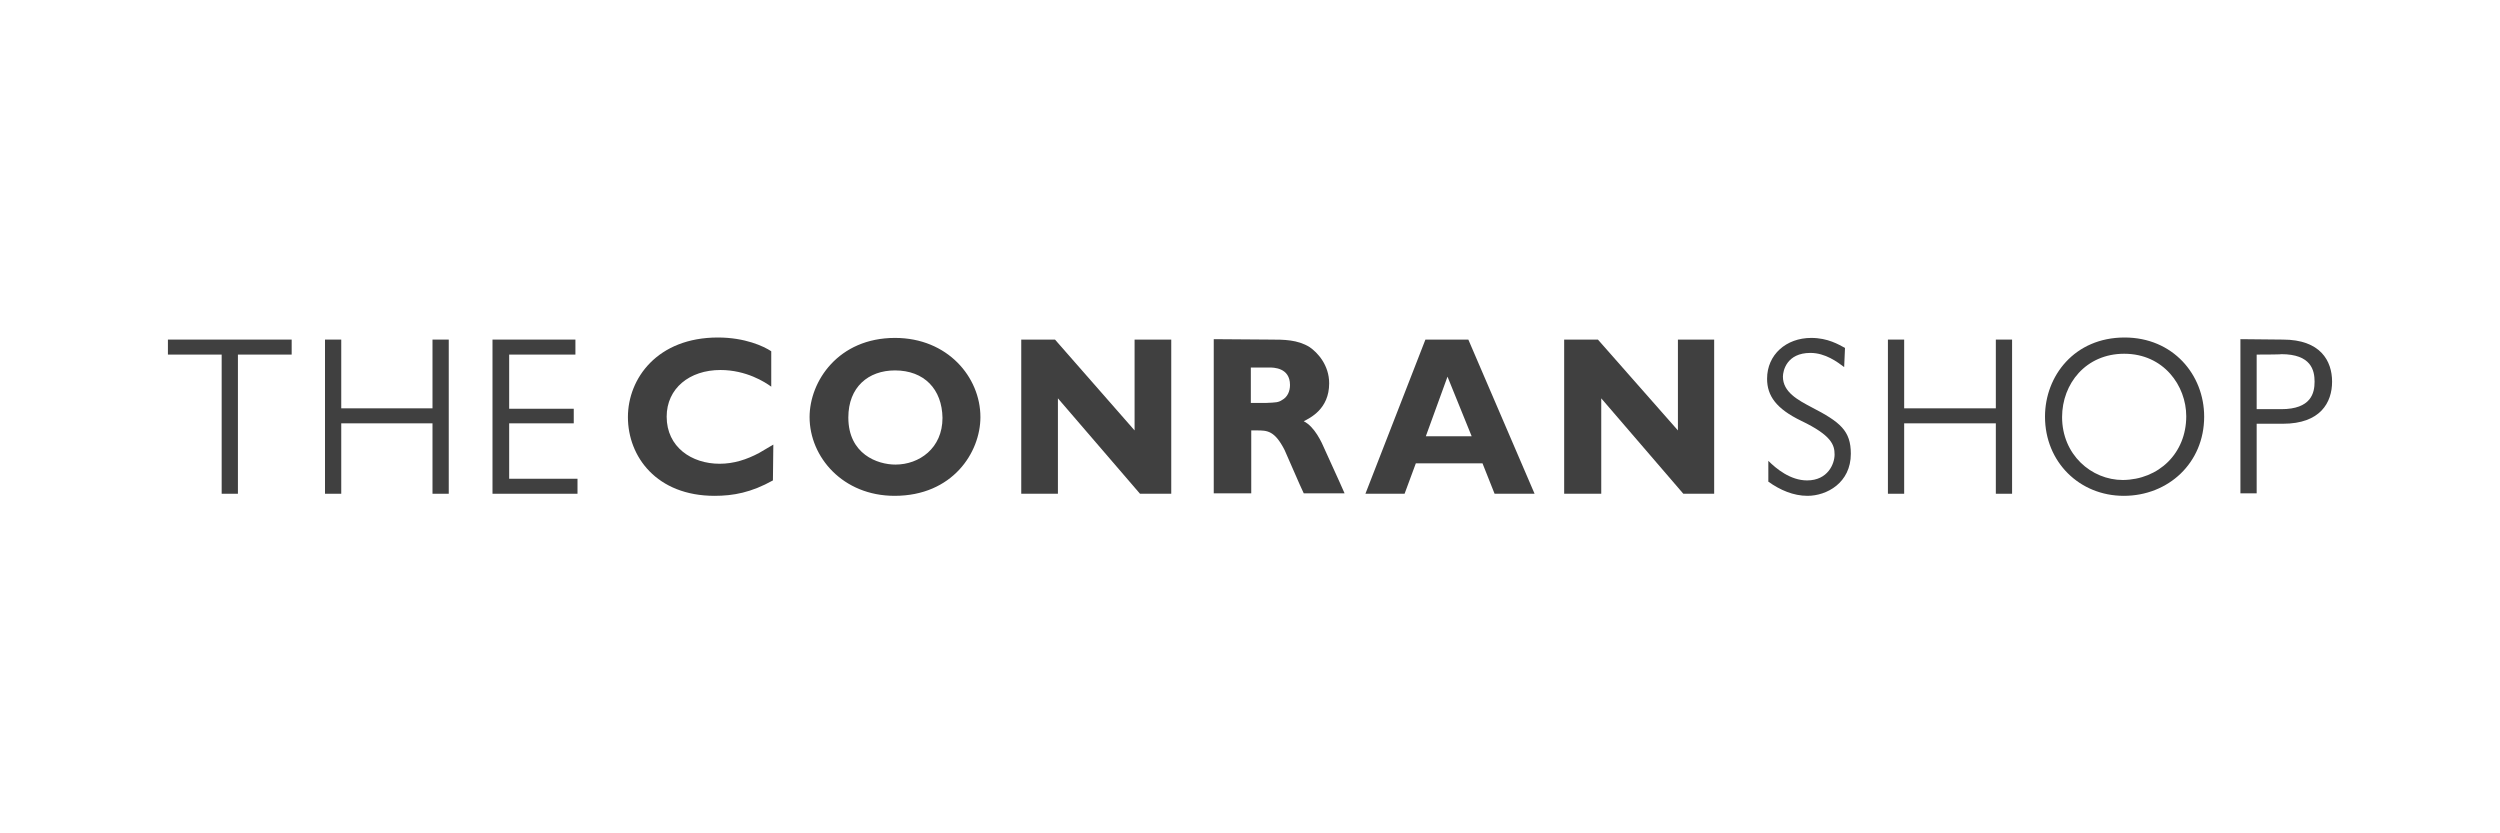 <?xml version="1.0" encoding="utf-8"?>
<!-- Generator: Adobe Illustrator 26.0.1, SVG Export Plug-In . SVG Version: 6.00 Build 0)  -->
<svg version="1.1" xmlns="http://www.w3.org/2000/svg" xmlns:xlink="http://www.w3.org/1999/xlink" x="0px" y="0px"
	 viewBox="0 0 600 200" style="enable-background:new 0 0 600 200;" xml:space="preserve">
<style type="text/css">
	.st0{display:none;}
	.st1{display:inline;fill:#F2F2F2;}
	.st2{fill:#404040;}
	.st3{fill-rule:evenodd;clip-rule:evenodd;fill:#FFFFFF;}
	.st4{fill-rule:evenodd;clip-rule:evenodd;fill:#404040;}
	.st5{fill:#283249;}
	.st6{fill:#FF6600;}
	.st7{fill:#FFFFFF;}
	.st8{fill-rule:evenodd;clip-rule:evenodd;fill:#C6232D;}
	.st9{fill:#E1EBE1;}
	.st10{fill:#00AE6D;}
	.st11{fill:#374047;}
	.st12{fill:url(#SVGID_1_);}
	.st13{fill:#DA0222;}
	.st14{fill:#797D82;}
	.st15{fill:#D10000;}
	.st16{fill:#212221;}
	.st17{fill-rule:evenodd;clip-rule:evenodd;fill:#0F2129;}
	.st18{fill:#0F2129;}
	.st19{fill-rule:evenodd;clip-rule:evenodd;fill:#FFED31;}
	.st20{fill-rule:evenodd;clip-rule:evenodd;fill:#04020A;}
	.st21{fill:#231F20;}
	.st22{fill:#FF0000;}
	.st23{fill:#E31837;}
	.st24{fill:#005DAA;}
	.st25{fill:#06704B;}
	.st26{fill:#DA291C;}
	.st27{fill:#CA2026;}
	.st28{fill:url(#SVGID_00000057864478265899415210000006659636500870842521_);}
	.st29{fill-rule:evenodd;clip-rule:evenodd;fill:#1D2B39;}
	.st30{clip-path:url(#SVGID_00000103966958606823907800000001130482396920858296_);}
	.st31{clip-path:url(#SVGID_00000170257072100792397990000012705471604322727816_);}
</style>
<g id="Layer_2" class="st0">
	<rect x="-1363.8" y="-1153" class="st1" width="6262.2" height="1161.3"/>
</g>
<g id="Layer_1">
	<g>
		<polygon class="st2" points="70,85.1 57.1,85.1 57.1,118.5 53.2,118.5 53.2,85.1 40.3,85.1 40.3,81.5 70,81.5 		"/>
		<polygon class="st2" points="107.7,118.5 103.8,118.5 103.8,101.6 81.9,101.6 81.9,118.5 78,118.5 78,81.5 81.9,81.5 81.9,98 
			103.8,98 103.8,81.5 107.7,81.5 		"/>
		<polygon class="st2" points="138.1,85.1 122.2,85.1 122.2,98.1 137.7,98.1 137.7,101.6 122.2,101.6 122.2,114.9 138.6,114.9 
			138.6,118.5 118.2,118.5 118.2,81.5 138.1,81.5 		"/>
		<path class="st2" d="M185.5,115.3c-5.2,2.9-9.5,3.7-14,3.7c-13.9,0-20.8-9.4-20.8-18.9c0-9.3,7.1-19.1,21.6-19.1
			c6.5,0,11,2.1,12.8,3.3v8.5c-1.5-1.1-6-4-12.2-4c-7.4,0-12.9,4.4-12.9,11.2c0,7.3,6,11.3,12.7,11.3c3.4,0,6.5-1,9.5-2.6l3.4-2
			L185.5,115.3L185.5,115.3z"/>
		<path class="st2" d="M214.8,88.9c-6.4,0-11.2,4-11.2,11.3c0,8.8,7,11.3,11.3,11.3c5.7,0,11.3-3.9,11.3-11.2
			C226.1,93.4,221.8,88.9,214.8,88.9 M214.7,119c-12.4,0-20.4-9.3-20.4-18.9c0-8.6,6.9-19,20.5-19c12.6,0,20.5,9.4,20.5,19
			C235.3,108.6,228.6,119,214.7,119"/>
		<polygon class="st2" points="281.1,118.5 273.6,118.5 253.9,95.6 253.9,118.5 245.1,118.5 245.1,81.5 253.2,81.5 272.3,103.3 
			272.3,81.5 281.1,81.5 		"/>
		<path class="st2" d="M300.2,88.2v8.5h3.7c2.3-0.1,2.9-0.1,3.8-0.7c1.3-0.7,1.9-2.1,1.9-3.6c0-4.2-4-4.2-5-4.2H300.2z M304.9,81.5
			c3.2,0,6.5,0,9.4,1.8c1.9,1.3,4.7,4.3,4.7,8.7c0,6.2-4.6,8.3-6.1,9.1c2.6,1.3,4.3,5,5.1,6.9c1,2.1,2.5,5.6,3.5,7.7l1.2,2.7h-9.8
			c-0.8-1.6-3.9-8.9-4.6-10.4c-2.4-4.7-4.2-4.7-6.7-4.7h-1.3v15.1h-9v-37L304.9,81.5L304.9,81.5z"/>
		<path class="st2" d="M347.4,90.4l-5.2,14.3h11L347.4,90.4z M368.3,118.5h-9.6l-2.9-7.3h-16l-2.7,7.3h-9.4l14.4-37h10.3
			L368.3,118.5z"/>
		<polygon class="st2" points="411.4,118.5 404,118.5 384.3,95.6 384.3,118.5 375.4,118.5 375.4,81.5 383.5,81.5 402.7,103.3 
			402.7,81.5 411.4,81.5 		"/>
		<path class="st2" d="M442.6,88.1c-1.6-1.2-4.5-3.4-8.1-3.4c-5.7,0-6.6,4.3-6.6,5.7c0,3.7,3.6,5.6,6.8,7.3c7,3.6,9.5,5.7,9.5,11.2
			c0,7-5.8,10.1-10.4,10.1c-3.4,0-6.6-1.4-9.4-3.4v-5c1.9,1.9,5.3,4.7,9.3,4.7c5,0,6.6-4,6.6-6.2c0-2.3-0.7-4.6-8-8.1
			c-6-2.9-8.2-6-8.2-10.1c0-5.8,4.6-9.8,10.6-9.8c4,0,6.6,1.6,8.1,2.4L442.6,88.1L442.6,88.1z"/>
		<polygon class="st2" points="482.9,118.5 479,118.5 479,101.6 457,101.6 457,118.5 453.1,118.5 453.1,81.5 457,81.5 457,98 
			479,98 479,81.5 482.9,81.5 		"/>
		<path class="st2" d="M524.7,99.9c0-7.3-5.4-15-14.9-15c-9.2,0-14.9,7.2-14.9,15.2c0,9,7,15.1,14.6,15.1
			C518.1,115.1,524.7,108.8,524.7,99.9 M490.8,100c0-9.8,7.1-19,19.1-19c11.6,0,19.1,8.9,19.1,19c0,11.1-8.6,19-19.3,19
			C499.1,119,490.8,110.9,490.8,100"/>
		<path class="st2" d="M541.6,85.1v13.1h5.9c7.2,0,8-3.9,8-6.6c0-2.7-0.8-6.6-8-6.6C547.5,85.1,541.6,85.1,541.6,85.1z M547.9,81.5
			c9,0,11.8,5.1,11.8,10.1c0,5-2.8,10.1-11.8,10.1h-6.3v16.7h-3.9v-37L547.9,81.5L547.9,81.5z"/>
	</g>
</g>
</svg>
